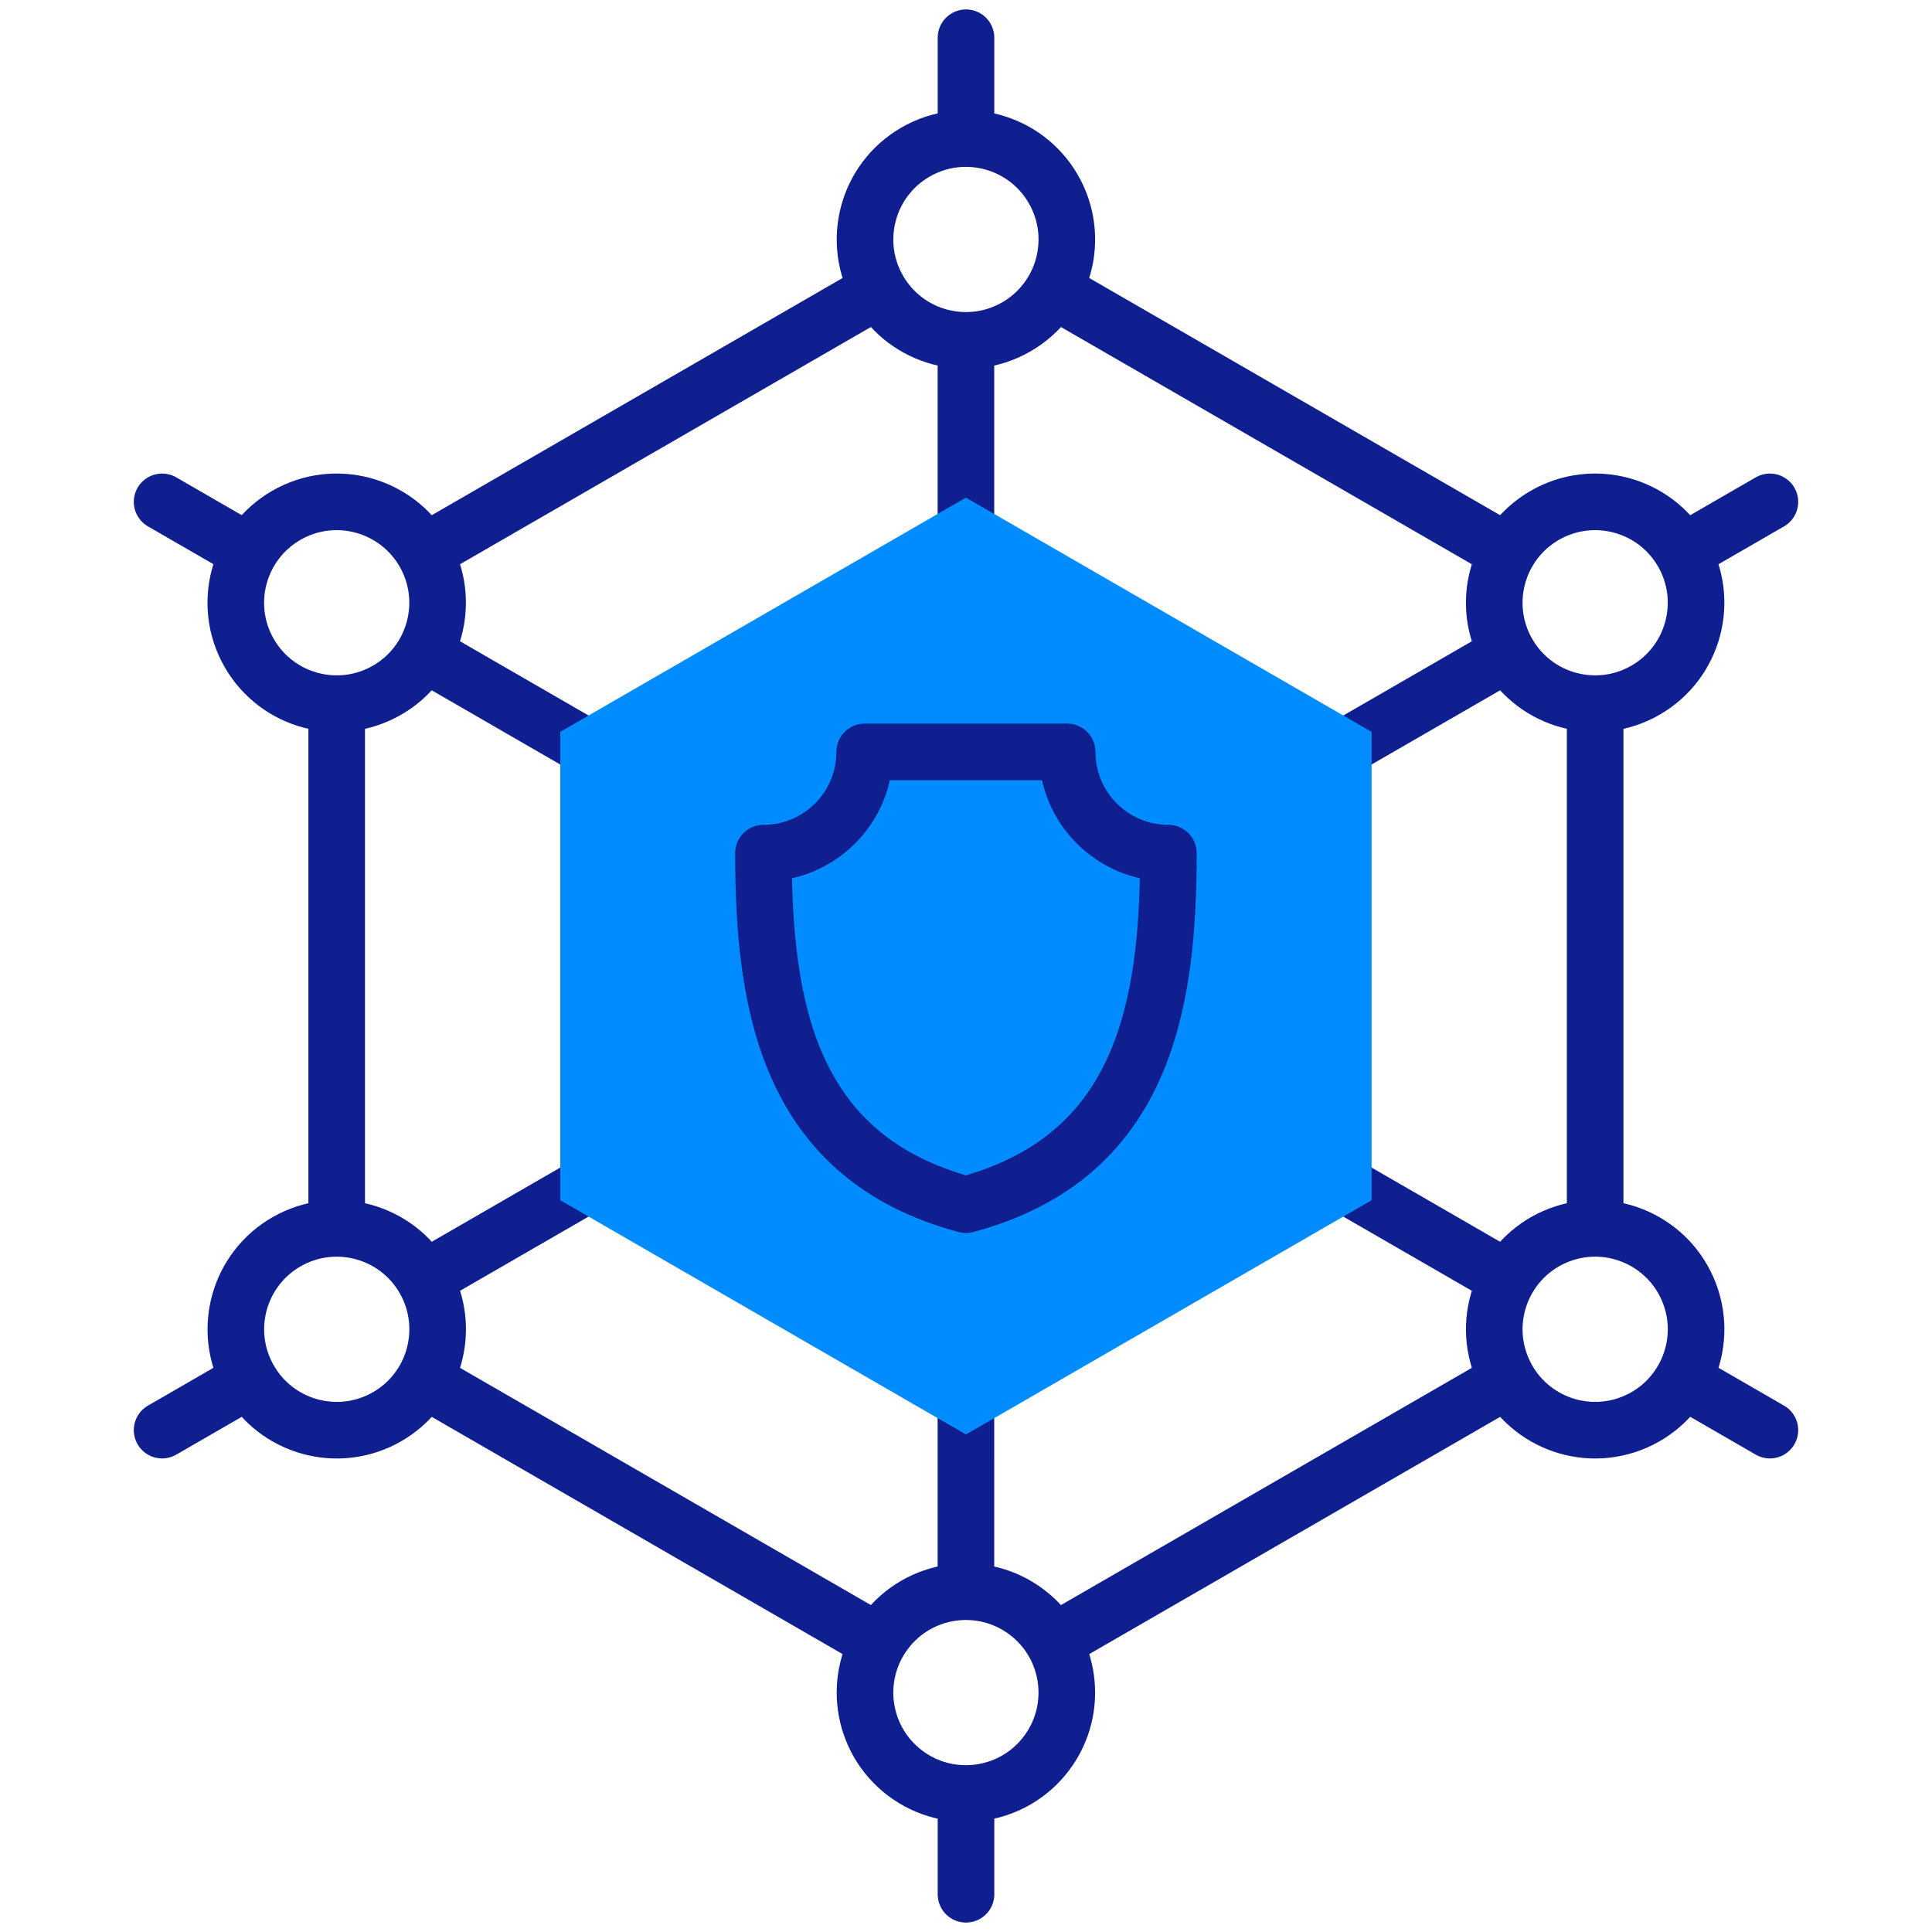 <svg xmlns="http://www.w3.org/2000/svg" version="1.1" xmlns:xlink="http://www.w3.org/1999/xlink" width="512" height="512" x="0" y="0" viewBox="0 0 512 512" style="enable-background:new 0 0 512 512" xml:space="preserve" class=""><g><path d="M89.228 324.642V187.909m24.313-42.209 118.27-68.283m47.603-.424 119.065 68.742m24.252 41.552V324.51m-24.023 41.646L280.003 434.69m-47.864.105-118.927-68.663" style="fill-rule: evenodd; clip-rule: evenodd; stroke-width: 15px; stroke-linecap: round; stroke-linejoin: round; stroke-miterlimit: 22.926;" fill-rule="evenodd" clip-rule="evenodd" fill="none" stroke="#0f1f8f" stroke-width="15" stroke-linecap="round" stroke-linejoin="round" stroke-miterlimit="22.926" data-original="#020288" opacity="1"></path><circle cx="255.98" cy="448.56" r="26.738" style="fill-rule: evenodd; clip-rule: evenodd; stroke-width: 15px; stroke-linecap: round; stroke-linejoin: round; stroke-miterlimit: 22.926;" transform="rotate(-52.893 255.973 448.563)" fill-rule="evenodd" clip-rule="evenodd" fill="none" stroke="#0f1f8f" stroke-width="15" stroke-linecap="round" stroke-linejoin="round" stroke-miterlimit="22.926" data-original="#020288" opacity="1"></circle><circle cx="422.731" cy="352.286" r="26.738" style="fill-rule: evenodd; clip-rule: evenodd; stroke-width: 15px; stroke-linecap: round; stroke-linejoin: round; stroke-miterlimit: 22.926;" transform="rotate(-20.517 422.697 352.263)" fill-rule="evenodd" clip-rule="evenodd" fill="none" stroke="#0f1f8f" stroke-width="15" stroke-linecap="round" stroke-linejoin="round" stroke-miterlimit="22.926" data-original="#020288" opacity="1"></circle><circle cx="89.228" cy="352.286" r="26.738" style="fill-rule: evenodd; clip-rule: evenodd; stroke-width: 15px; stroke-linecap: round; stroke-linejoin: round; stroke-miterlimit: 22.926;" transform="rotate(-29.498 89.214 352.255)" fill-rule="evenodd" clip-rule="evenodd" fill="none" stroke="#0f1f8f" stroke-width="15" stroke-linecap="round" stroke-linejoin="round" stroke-miterlimit="22.926" data-original="#020288" opacity="1"></circle><path d="M445.887 146.368c-7.383-12.788-23.736-17.17-36.524-9.787-12.789 7.383-17.17 23.736-9.787 36.524 7.383 12.789 23.736 17.17 36.524 9.787 12.789-7.382 17.171-23.735 9.787-36.524zM279.135 50.094c-7.383-12.788-23.736-17.17-36.524-9.787-12.788 7.383-17.17 23.736-9.787 36.524 7.383 12.788 23.736 17.17 36.524 9.787 12.789-7.383 17.17-23.735 9.787-36.524zM112.383 146.368c-7.383-12.788-23.736-17.17-36.524-9.787-12.788 7.383-17.17 23.736-9.787 36.524 7.383 12.789 23.736 17.17 36.524 9.787 12.789-7.382 17.171-23.735 9.787-36.524z" style="fill-rule: evenodd; clip-rule: evenodd; stroke-width: 15px; stroke-linecap: round; stroke-linejoin: round; stroke-miterlimit: 22.926;" fill-rule="evenodd" clip-rule="evenodd" fill="none" stroke="#0f1f8f" stroke-width="15" stroke-linecap="round" stroke-linejoin="round" stroke-miterlimit="22.926" data-original="#020288" opacity="1"></path><path d="M447.913 145.199 469.042 133M256 34.398V10M64.087 145.199 42.958 133M64.087 366.801 42.958 379M256 477.602V502M447.913 366.801 469.042 379M157.245 199.008l-43.579-25.161M162.018 310.261l-48.352 27.915M255.98 355.761l-.001 64.58M348.745 309.569l49.548 28.607M351.745 200.721l46.548-26.874M255.979 150.261l.001-58.579" style="fill-rule: evenodd; clip-rule: evenodd; stroke-width: 15px; stroke-linecap: round; stroke-linejoin: round; stroke-miterlimit: 2.613;" fill-rule="evenodd" clip-rule="evenodd" fill="none" stroke="#0f1f8f" stroke-width="15" stroke-linecap="round" stroke-linejoin="round" stroke-miterlimit="2.613" data-original="#020288" opacity="1"></path><path d="m148.478 193.945 107.501-62.066 107.502 62.066v124.133l-107.502 62.066-107.501-62.066z" style="fill-rule: evenodd; clip-rule: evenodd; stroke-width: 15px;" fill="#008cff" data-original="#ffbebc" stroke-width="15" class="" opacity="1"></path><path d="M229.15 199.262c0 14.817-12.012 26.829-26.829 26.829 0 41.057 6.866 80.633 53.658 93.171 46.792-12.538 53.658-52.114 53.658-93.171-14.817 0-26.829-12.012-26.829-26.829H229.15z" style="fill-rule: evenodd; clip-rule: evenodd; stroke-width: 15px; stroke-linecap: round; stroke-linejoin: round; stroke-miterlimit: 22.926;" fill-rule="evenodd" clip-rule="evenodd" fill="none" stroke="#0f1f8f" stroke-width="15" stroke-linecap="round" stroke-linejoin="round" stroke-miterlimit="22.926" data-original="#020288" opacity="1"></path></g></svg>